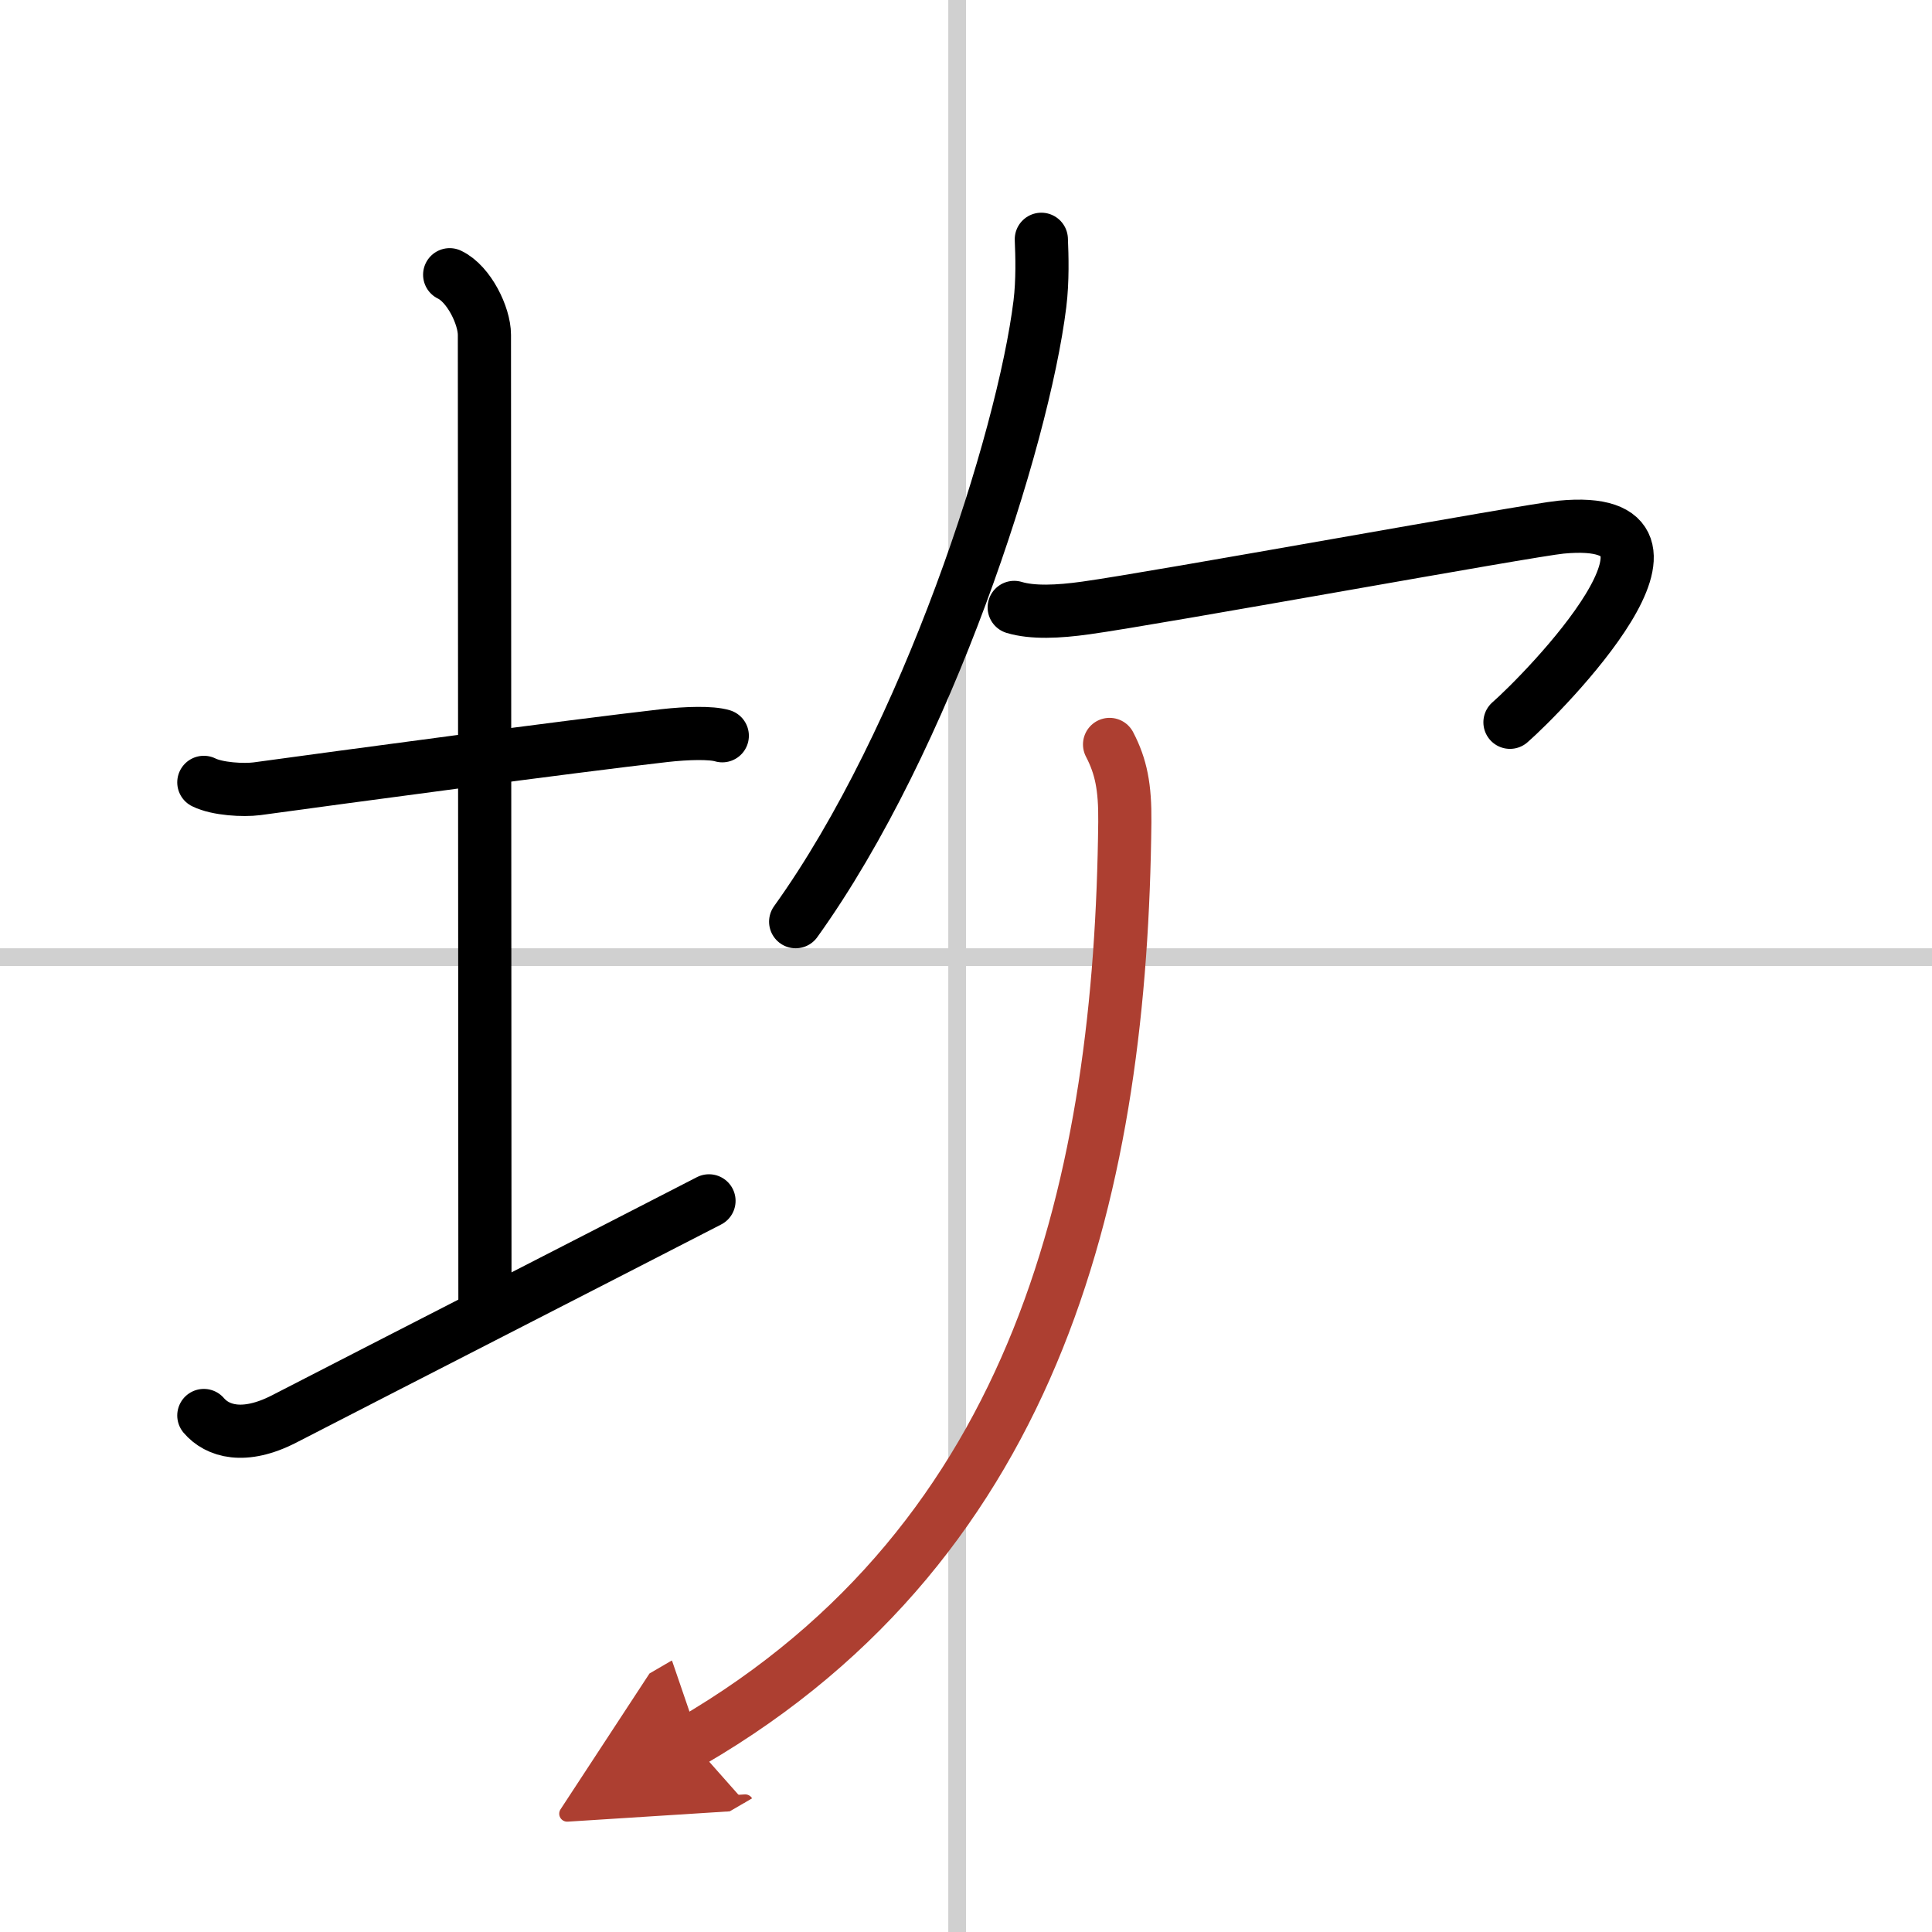 <svg width="400" height="400" viewBox="0 0 109 109" xmlns="http://www.w3.org/2000/svg"><defs><marker id="a" markerWidth="4" orient="auto" refX="1" refY="5" viewBox="0 0 10 10"><polyline points="0 0 10 5 0 10 1 5" fill="#ad3f31" stroke="#ad3f31"/></marker></defs><g fill="none" stroke="#000" stroke-linecap="round" stroke-linejoin="round" stroke-width="3"><rect width="100%" height="100%" fill="#fff" stroke="#fff"/><line x1="54" x2="54" y2="109" stroke="#d0d0d0" stroke-width="1"/><line x2="109" y1="54" y2="54" stroke="#d0d0d0" stroke-width="1"/><path d="m11.5 44.14c0.76 0.38 2.24 0.46 3 0.36 4.82-0.66 17.65-2.39 23-3 1.25-0.14 2.62-0.18 3.25 0.01"/><path d="m25.37 15.5c1.09 0.52 1.96 2.32 1.96 3.39 0 7.56 0.03 43.9 0.03 55.11"/><path d="M11.5,79.86c0.76,0.89,2.27,1.36,4.54,0.19C22.35,76.8,33.69,71,40,67.75"/><path d="M58.75,13.5c0.04,0.91,0.08,2.34-0.08,3.64C57.72,24.83,52.3,41.68,44.89,52"/><path d="m57.22 34.27c1.03 0.31 2.47 0.25 4.04 0.03 3.99-0.55 25.02-4.39 26.82-4.56 9.05-0.86-1 9.36-2.89 11.01"/><path d="M62.6,42c0.65,1.25,0.88,2.41,0.86,4.37C63.25,66.5,58.75,86.75,39,98.25" marker-end="url(#a)" stroke="#ad3f31"/></g></svg>
